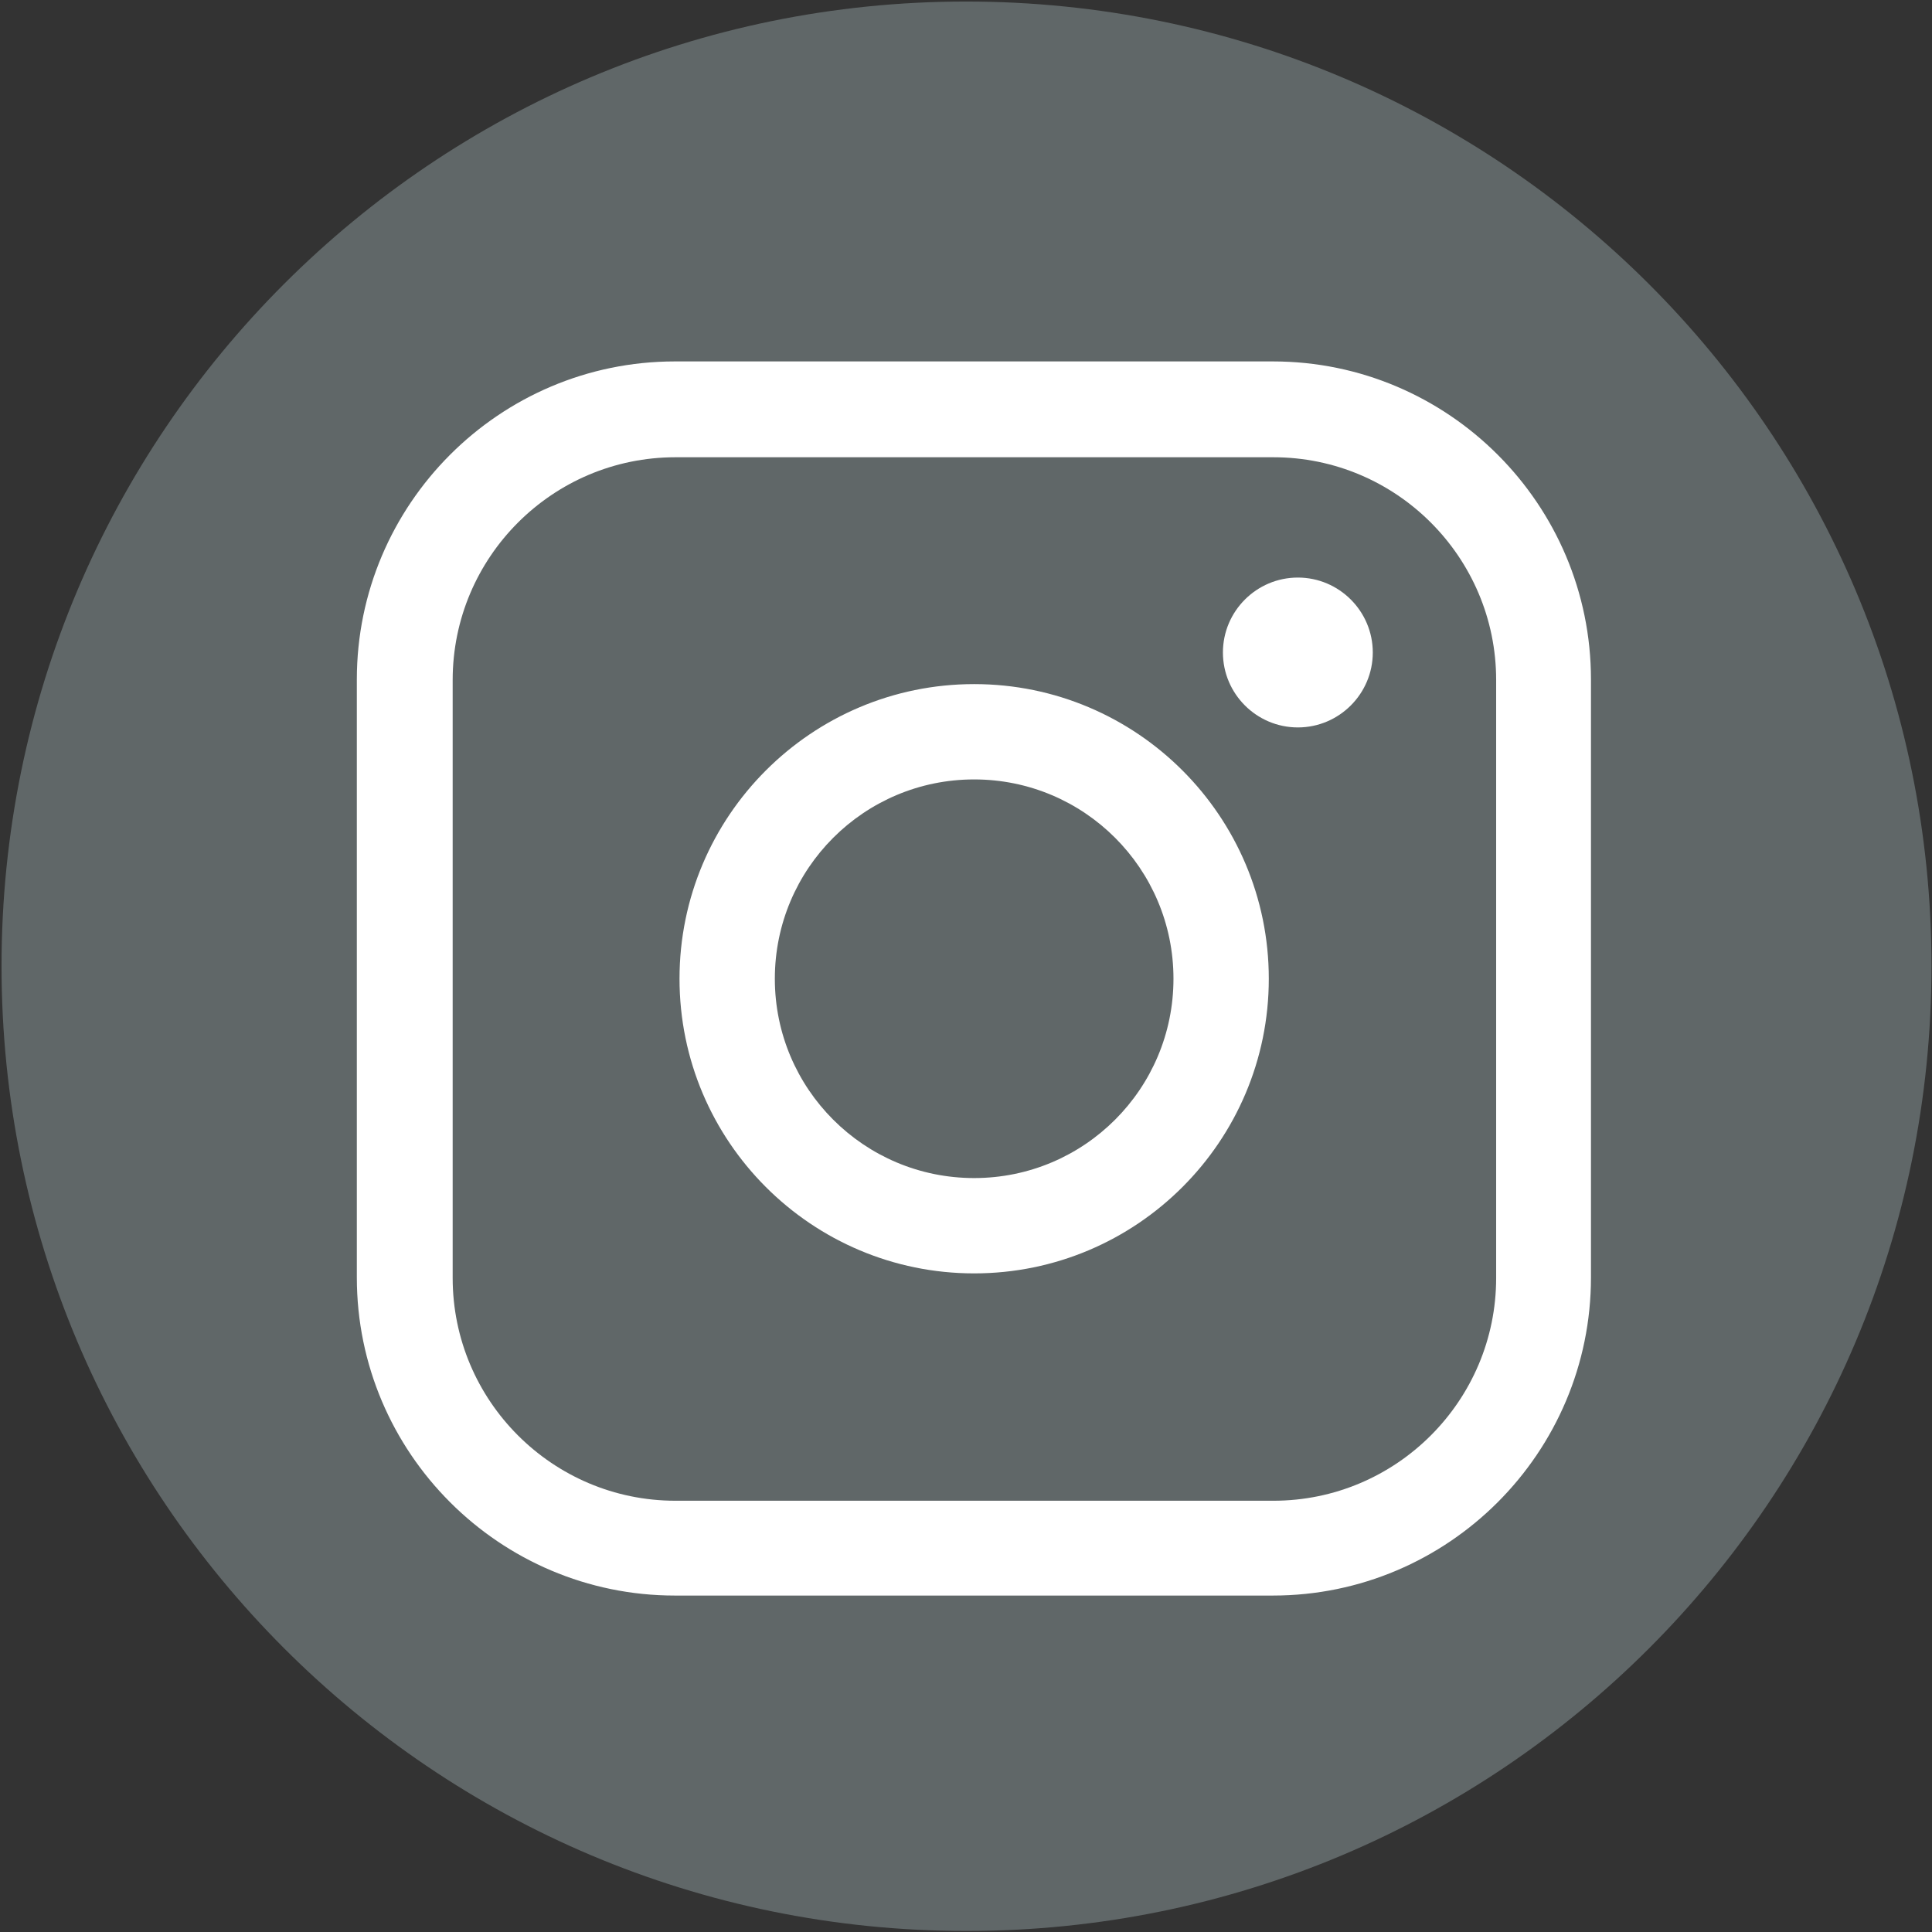 <?xml version="1.0" encoding="UTF-8"?><svg id="_レイヤー_1" xmlns="http://www.w3.org/2000/svg" viewBox="0 0 37.9 37.9"><rect x="0" y="0" width="37.9" height="37.9" fill="#333333" stroke="none"/><defs><style>.cls-1{fill:#fff;}.cls-2{fill:#606768;}</style></defs><circle class="cls-1" cx="19.11" cy="19.25" r="15.79"/><path class="cls-2" d="M24.98,8.97h-11.73c-2.41,0-4.37,1.96-4.37,4.37v11.73c0,2.41,1.96,4.37,4.37,4.37h11.73c2.41,0,4.37-1.96,4.37-4.37v-11.73c0-2.41-1.96-4.37-4.37-4.37ZM19.11,24.98c-3.19,0-5.78-2.59-5.78-5.78s2.59-5.78,5.78-5.78,5.78,2.59,5.78,5.78-2.59,5.78-5.78,5.78ZM25.46,14.27c-.81,0-1.47-.66-1.47-1.47s.66-1.47,1.47-1.47,1.47.66,1.47,1.47-.66,1.47-1.47,1.47Z"/><path class="cls-2" d="M19.11,15.29c-2.16,0-3.91,1.75-3.91,3.91s1.75,3.91,3.91,3.91,3.91-1.75,3.91-3.91-1.75-3.91-3.91-3.91Z"/><path class="cls-2" d="M18.95.03C8.5.03.03,8.5.03,18.95s8.47,18.93,18.93,18.93,18.93-8.47,18.93-18.93S29.41.03,18.95.03ZM31.21,25.06c0,3.44-2.8,6.24-6.24,6.24h-11.73c-3.44,0-6.24-2.8-6.24-6.24v-11.73c0-3.44,2.8-6.24,6.24-6.24h11.73c3.44,0,6.24,2.8,6.24,6.24v11.73Z"/></svg>